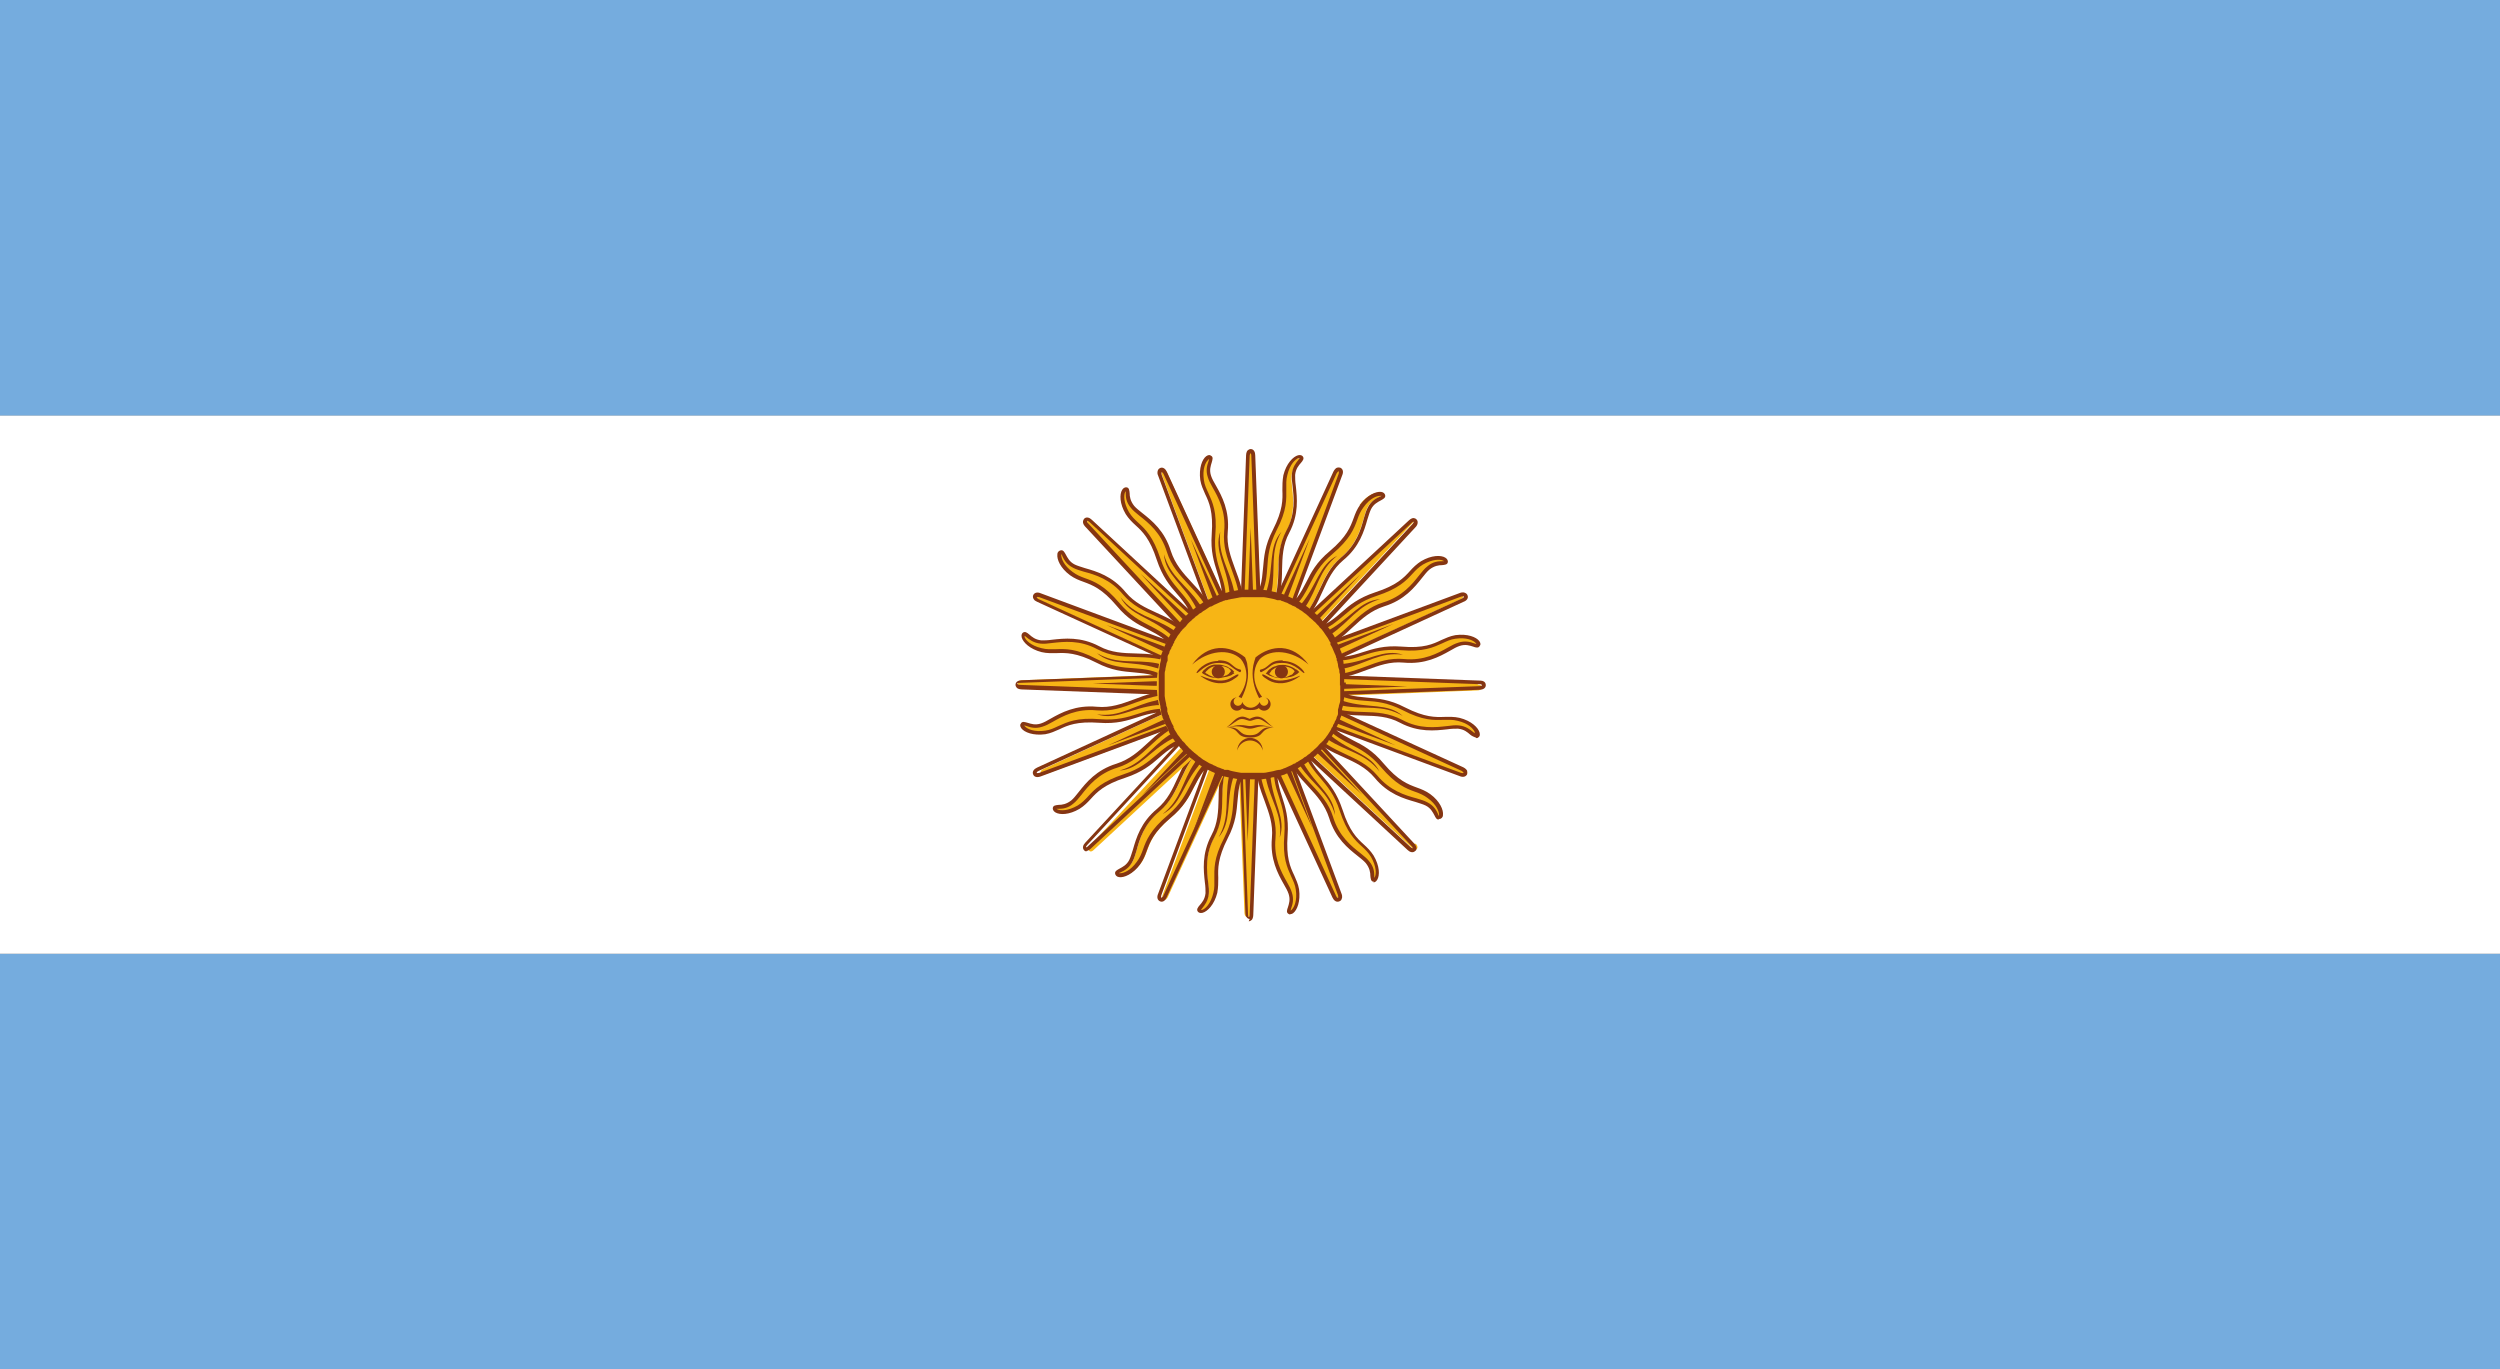 <?xml version="1.0" encoding="UTF-8"?>
<svg id="Capa_1" xmlns="http://www.w3.org/2000/svg" width="76.44" height="41.87" version="1.1" viewBox="0 0 76.44 41.87">
  <rect x="0" y="0" width="76.44" height="41.87" fill="#808080" stroke="none"/>
  <!-- Generator: Adobe Illustrator 29.5.1, SVG Export Plug-In . SVG Version: 2.1.0 Build 141)  -->
  <defs>
    <style>
      .st0 {
        fill: #853612;
      }

      .st1 {
        fill: #75acde;
      }

      .st2 {
        fill: #853512;
      }

      .st3 {
        fill: #fff;
      }

      .st4 {
        fill: #f7b515;
      }
    </style>
  </defs>
  <g>
    <rect class="st1" width="76.44" height="12.71"/>
    <rect class="st1" y="29.16" width="76.44" height="12.71"/>
    <rect class="st3" y="12.71" width="76.44" height="16.45"/>
  </g>
  <g>
    <g id="rays">
      <g id="ray1">
        <path class="st4" d="M39.68,27.2c-.07-.48-.44-.62-.35-1.67.07-.85-.26-1.18-.31-1.79v-.24c0-.07,0-.15.02-.23h-.06l-.39-.85v-.02l-.04-.06-.02-.06-.03-.06-.02-.05v.13l.04.09v.02l.04.05.02.07.34.74h-.44v.15c0,.1,0,.19.02.28,0,.02,0,.05,0,.07v.02s0,.04,0,.06c.13.64.48,1.11.42,1.79-.08.86.39,1.35.5,1.69s-.12.53-.02.58.31-.21.25-.69v-.02ZM40.97,27.35l-1.42-3.82v-.04l-.03-.04-.02-.07-.08-.21h0s-.06-.18-.06-.18h0l-.25-.68-.04-.12-.13-.35-.09-.24v-.02l-.02-.05-.02-.07-.04-.1-.02-.04h0l-.02-.06-.02-.06v-.02h-.02l-.02-.06v-.02l-.02-.02h0l-.02-.05h0l-.02-.07v-.02h0v-.02l-.02-.03h0v-.03h0v-.05h-.04s-.02.01-.02.01l-.04.02h0l-.04.02h0l-.05.02-.09.04h-.04l-.09.04-.06.02h-.04l-.05.03h-.02s-.04.01-.04.01v.04l.02.02h0v.02h0v.03s0,.02,0,.02h0l.03.08h0l.02.04v.02l.02.02.02.05h0l.02.04.02.06.02.04v.02l.02.04.04.07h0l.03.09.03.06.05.1.03.07.02.05.05.11h0l.03.07.03.07.04.09v.02l.04.05.02.07.34.74.1.23.04.07.03.06.03.08,1.7,3.7s.06.12.13.09c.08-.04.03-.15.03-.15l-.02.05Z"/>
        <path class="st2" d="M39.46,27.96s-.04,0-.05-.01c-.09-.04-.06-.13-.03-.21.03-.1.08-.23.02-.41-.03-.09-.08-.18-.15-.3-.18-.32-.42-.76-.36-1.41.04-.42-.09-.76-.22-1.12-.14-.37-.28-.74-.26-1.24h.11c-.02.47.12.84.25,1.2.14.37.27.72.23,1.17-.06.61.18,1.04.35,1.34.07.12.12.22.15.32.07.21.02.37-.02.48,0,.02-.02.05-.02.07,0,0,.02,0,.04-.03.07-.07.17-.27.12-.61-.02-.15-.08-.27-.14-.4-.12-.27-.27-.57-.21-1.28.04-.51-.06-.83-.16-1.14-.09-.27-.17-.52-.16-.88l-1.11-2.42.1-.05,1.03,2.24h0s.11-.01.11-.01c0,.09-.02.16-.02.22l1.79,3.91s.03.07.06.06c.02,0,0-.07,0-.08h0l-2.43-6.55.11-.04,2.43,6.55s.04.09,0,.16c0,.03-.04.06-.07.07-.09.04-.17-.03-.21-.12l-1.68-3.65c.03.21.08.39.14.57.1.32.21.65.17,1.18-.05.68.08.97.2,1.22.06.14.12.26.15.43.05.37-.06.64-.18.73-.04.03-.07.03-.09.03h0Z"/>
      </g>
      <g>
        <path class="st4" d="M38.02,23.38h0l-.02-.67v-.29l-.04.07-.02.04v.21l.02.61-.06-.02-.28-.12h0l-.04-.02h0c-.02.06-.05.11-.07.17-.03.08-.06.15-.07.23,0,.02,0,.05-.02.07v.09c-.12.64.02,1.21-.29,1.82-.4.77-.15,1.4-.18,1.75s-.32.45-.25.53.37-.08.49-.55c.12-.47-.16-.74.32-1.67.39-.77.21-1.19.39-1.77,0-.02.02-.06.03-.08,0-.02,0-.04.02-.07,0-.02.02-.05.03-.08.03-.07.06-.13.1-.2l-.05-.03v-.02ZM37.87,20.94v.07h0v.99s0,.17,0,.17v.58l.02.61v.33s0,.15,0,.15l.16,4.07s0,.13.09.13.09-.13.09-.13l.15-4.07v-.43l.02-.14h0l.02-.52v-.96s0-.15,0-.15v-.3h0v-.41h-.7.12Z"/>
        <path class="st2" d="M38.22,28.1h0c-.1,0-.14-.1-.14-.19l-.15-4.02c-.06.2-.07.39-.09.58-.03.33-.05.68-.3,1.16-.31.61-.3.93-.29,1.21,0,.15,0,.29-.03.46-.09.36-.3.57-.45.61-.08.02-.12-.01-.14-.03-.06-.07,0-.14.05-.2.07-.08.16-.18.18-.37,0-.09,0-.2-.02-.33-.04-.37-.1-.87.2-1.44.2-.37.21-.74.22-1.12,0-.39.03-.79.23-1.24l.1.05c-.2.43-.21.82-.22,1.2,0,.4-.03.77-.24,1.17-.29.54-.23,1.02-.19,1.38.02.14.03.25.02.35-.02.22-.13.35-.2.44-.02.02-.03.04-.04.05h.04c.09-.03.26-.18.34-.52.04-.15.03-.28.03-.42,0-.3-.03-.63.3-1.26.23-.46.26-.79.28-1.11.02-.28.04-.55.19-.87l-.1-2.66h.11l.09,2.45h0s.1.05.1.05c-.04.06-.07.13-.1.19l.16,4.3s0,.07.03.07h0s.02-.05.02-.07h0l.26-6.98h.11l-.26,6.99s0,.1-.05.15c-.02.02-.06.04-.09.04l.03-.07Z"/>
      </g>
      <g>
        <path class="st4" d="M37.48,22.1l-.1.09-.04.12-.28.76-.04-.04-.21-.22h0l-.03-.04h0s-.09.07-.12.12c-.06.06-.11.13-.15.19-.02.02-.03.04-.04.06,0,.01-.02.03-.03.04,0,.01,0,.02,0,.02-.36.55-.45,1.13-.97,1.57-.66.55-.67,1.23-.83,1.55-.16.31-.46.29-.42.4.04.1.37.07.66-.32s.13-.74.94-1.42c.65-.56.65-1.02,1.04-1.49.02-.02.04-.04.06-.06.02-.02.04-.04.06-.06l.06-.06c.06-.05.11-.1.18-.15l-.04-.05.33-.89.05-.13h-.06ZM38.51,21.05h-.02l-.04-.02h-.02l-.04-.02h-.04l-.12-.06h-.04l-.07-.03-.04-.02h-.04s-.04-.03-.04-.03h0l-.04-.02h-.02s-.04-.01-.04-.01h0v.03l-.02.02h0v.06h0v.02l-.02.06h0l-.02.06h0v.04l-.03.05h0v.04s-.03.06-.03.06l-.02.04h0l-.03.08-.02.07-.02.06h0l-.02.08-.09.22-.09.25-.04.12-.04.12-.28.76-.09.25-.02.07-.02.07-.03.07-1.42,3.82s-.05.12.03.15c.08.03.13-.09.13-.09l1.7-3.7v-.03l.03-.05.03-.06.1-.23.07-.16h0l.31-.66.02-.07.02-.05v-.02l.05-.09.03-.07.03-.06.05-.1.02-.06.03-.07.05-.1.03-.06.03-.07h0l.03-.08.02-.05h0l.02-.06.02-.06v-.02h.02s.02-.07.02-.07h0v-.04h0l.02-.05h0v-.03s0-.04,0-.04h.02v-.02h0v-.04h0v-.04h.02l.02-.05h-.03.01Z"/>
        <path class="st2" d="M35.52,27.57s-.03,0-.05-.01c-.09-.04-.1-.14-.06-.23l1.4-3.77c-.13.17-.21.33-.3.5-.15.3-.31.61-.72.95-.52.44-.63.74-.73,1.01-.05.14-.1.27-.2.41-.22.3-.49.41-.64.39-.08-.01-.11-.06-.12-.09-.03-.09.06-.13.13-.17.09-.05.22-.11.3-.27.04-.08.07-.19.11-.31.1-.35.24-.84.74-1.25.32-.27.47-.6.63-.95.16-.36.33-.72.69-1.06l.08.08c-.34.32-.51.68-.67,1.02-.17.36-.32.7-.66.99-.47.39-.61.86-.7,1.2-.04.13-.07.24-.12.33-.1.2-.25.28-.36.33-.02.01-.05.02-.06.03h.04c.1,0,.31-.07.51-.35.09-.12.14-.24.19-.38.1-.28.22-.59.76-1.05.39-.33.54-.63.69-.92.13-.25.25-.49.51-.74l.93-2.5.11.04-.86,2.31h0l.07.09c-.06.05-.11.09-.16.14l-1.49,4.03s-.02.07,0,.08c0,0,0,0,.03-.02s.03-.04.03-.04h0l2.91-6.35.1.05-2.91,6.35s-.02.04-.04.07c-.03.04-.07.06-.11.06h0Z"/>
      </g>
      <g>
        <path class="st4" d="M37.08,21.73l-.11.04-.09.09-.56.6-.02-.06-.12-.29h0l-.02-.05h0s-.08.02-.12.04l-.04.02c-.07.03-.14.07-.21.11-.02.01-.04.02-.07.04,0,0-.02.01-.04.02,0,0-.02,0-.02.02-.54.37-.84.88-1.49,1.08-.83.26-1.1.88-1.37,1.11-.26.23-.54.1-.55.21,0,.11.32.21.74-.04.41-.25.4-.63,1.41-.96.82-.26.99-.69,1.53-.98.02,0,.05-.02.07-.03s.05-.02.07-.04c.02,0,.04-.02.07-.02.07-.02.14-.05.22-.07v-.06h-.02l.65-.71.09-.09v.02ZM38.44,21.16h0s-.02-.03-.02-.03h0s0-.01,0-.01l-.03-.04h0l-.11-.12h0l-.07-.08-.03-.03h0v-.02l-.04-.04-.04-.03h0v-.02l-.02-.02-.02.02-.02.02v.02l-.07.06h0l-.05.05h0l-.03.04h0l-.02.02-.02.02-.03.04h0l-.03.04-.07.07v.02l-.11.1-.06.06-.05.06-.16.17-.18.2-.08.09-.09.09-.56.6-.17.19-.05.05-.06.06-.05.06-2.77,2.99s-.09.09-.03.15c.06.07.15-.03.15-.03l2.99-2.77.03-.03.02-.02.06-.06.18-.17.13-.12.54-.5.09-.08.1-.09.18-.17.18-.17.06-.05v-.02s.04-.01.05-.03h0l.03-.02.08-.08h0l.1-.1h0l.04-.05h.02v-.03h.02l.04-.04h0l.04-.04h.02v-.02h.02l.02-.02h0l.02-.03h0l.02-.04-.02-.02-.05-.05Z"/>
        <path class="st2" d="M33.24,26.04h0s-.07-.01-.09-.04c-.07-.07-.03-.17.03-.23l2.73-2.95c-.18.1-.32.22-.47.35-.25.22-.52.44-1.03.61-.65.21-.87.44-1.06.65-.1.11-.2.21-.34.3-.32.19-.61.19-.74.11-.07-.04-.08-.1-.08-.12,0-.1.1-.1.18-.11.1,0,.24-.02.39-.14.07-.06.14-.15.22-.25.23-.29.54-.68,1.16-.87.4-.13.67-.37.95-.63.29-.27.58-.54,1.04-.71l.04.11c-.44.16-.73.43-1.01.69-.29.27-.57.53-.99.66-.59.18-.89.56-1.11.84-.09.11-.16.2-.24.26-.17.15-.34.16-.45.16h-.07l.04.02c.09.04.31.05.61-.12.13-.08.22-.17.32-.28.2-.22.43-.46,1.1-.68.49-.16.74-.38.99-.59.21-.18.42-.36.75-.49l1.81-1.95.08.08-1.67,1.8h0l.03.11c-.07.02-.14.04-.2.06l-2.92,3.15s-.05.06-.03.07h0s.05-.02.06-.04h0l5.12-4.75.08.08-5.12,4.75s-.07.07-.14.07l.02.02Z"/>
      </g>
      <g id="ray2">
        <path class="st2" d="M39.4,23.61l-.03-.08-.02-.07-.45-1.21h0v-.07l-.06-.13-.05-.12-.04-.12-.03-.09-.05-.13h0l-.02-.07v-.03l-.03-.04-.02-.07-.02-.04h0v-.02l-.02-.05v-.02h0v-.02h0v-.03h0v-.05l-.02-.03h0l-.02-.07h0s0-.04,0-.05v-.04h0v-.02h0l-.02-.06-.04.02-.08.03h-.06l-.08.04-.04.02h0v.04h0s.02.04.02.04l.02.06h0l.03.07.02.04v.02h0v.02l.02.03h0v.02h0v.03s.03.05.03.05h0l.02.05.04.07v.02l.02.02v.02l.03.04h0l.1.24h0l.03.08.02.04.06.11.02.06.03.07.03.06.54,1.18.03.07.03.07.79,1.71-.66-1.76-.07.05ZM38.85,23.78v-.33h-.18c0,.07,0,.14.02.21v.07s0,.06.02.08c.14.68.51,1.09.42,1.8.2-.59-.2-1.06-.28-1.83Z"/>
      </g>
      <path class="st2" d="M38.04,20.94v.05h0v1.01s0,.07,0,.07v.4s0,.1,0,.1v.08l.04,1.04v.16l.07,1.88.07-1.88v-.15l.04-1.05v-.39s0-.08,0-.08h0v-.64s0-.07,0-.07v-.53h-.35.09ZM37.67,23.41c-.02.07-.05.15-.06.22,0,.02-.02.05-.02.07,0,.02-.02.05-.02.07-.13.68.05,1.2-.31,1.83.41-.47.22-1.06.44-1.8,0-.02.02-.05.02-.07,0-.02.02-.04.02-.07.02-.06.05-.12.07-.18l-.16-.07h.02Z"/>
      <path class="st2" d="M38.37,21l-.11-.05h-.06l-.06-.03h-.04l-.02-.02h0v.05h0v.04l-.03.06-.02.07h0v.04l-.02.02h0v.03h0v.02h0v.02h0v.04l-.02.04v.02l-.03.05-.02.07v.02l-.02.06v.04l-.02.02-.05.13-.04.1-.04.12-.04.13-.06.13v.02l-.02.03h0l-.45,1.22-.02.07-.03.07-.66,1.77.79-1.71.03-.07.03-.07.54-1.18.03-.06.02-.07.02-.03.02-.04.06-.12v-.02l.04-.08h0l.1-.25.02-.05v-.02h0l.02-.04.03-.07v-.03h.02s.02-.07.02-.07v-.02h0v-.02h0v-.03h0s0-.05,0-.05v-.03h0l.03-.07h0l.02-.05.02-.03v-.02h0v-.04h.02l-.06-.06ZM36.76,23.02c-.06.06-.1.12-.14.17-.02.02-.04.04-.05.07-.02.02-.03.04-.04.06-.39.58-.41,1.12-.98,1.57.55-.28.61-.88,1.1-1.48,0-.02.03-.04.06-.06,0-.02.03-.04.05-.06.04-.04.08-.09.12-.13l-.12-.13h0Z"/>
      <path class="st2" d="M38.25,20.97l-.02-.02h0v-.03l-.07-.05-.03-.03h0l-.04.02h0l-.02.03-.04.04h0l-.04.06h0l-.03.03v.02h-.03v.02l-.02.02h0s-.02.04-.02.04l-.04.04h0l-.03.04-.06.06h0l-.04.05-.04.04-.18.2-.08.09-.09.09-1.02,1.1-.06.06-.06.06-1.28,1.38,1.38-1.29.06-.05.06-.06,1.11-1.03.09-.09.1-.09.07-.07.1-.09h.02l.04-.04.05-.05.06-.05.03-.03h0l.04-.05h.02v-.02h0v-.02h0l.02-.02h0l.02-.02.02-.02.02-.02.06-.05.04-.04.03-.02.06-.06-.09-.09h-.04ZM36.08,22.3c-.07.03-.13.07-.2.1-.02.01-.04.02-.07.04-.02.01-.05.03-.07.04-.58.39-.81.88-1.51,1.08.62-.04.9-.59,1.59-.96.02-.01.05-.02.07-.04.02-.01.05-.02.07-.04.06-.02.11-.04.17-.07l-.06-.17v.02Z"/>
    </g>
    <g>
      <g>
        <path class="st4" d="M36.75,21.29l.11-.05h-.12l-.11.04-.74.34v-.44h-.15c-.09,0-.18,0-.26.02-.02,0-.06,0-.08.01h-.03s-.03,0-.04.01c-.64.13-1.11.48-1.79.42-.86-.07-1.36.4-1.69.51-.34.11-.54-.12-.58-.02-.05.1.21.32.69.25.47-.07.62-.43,1.67-.34.86.07,1.18-.26,1.79-.32h.23c.07,0,.15,0,.24.02v-.06h0l.86-.4h0ZM38.35,21.24v-.02h0v-.06h-.02v-.04h0s-.06-.16-.06-.16h0v-.03h0l-.07-.16h0v-.04h-.02v-.06h0v-.05h-.03l-.02.02-.02.02h-.02l-.03.02h0s-.06.03-.06.03h0l-.04.02h-.03s-.02.01-.02.01l-.04.03h0l-.04.02h0s-.02.01-.04.02l-.04.02h0s-.04.02-.07.02l-.07.04-.06.03-.07.03-.21.1-.25.11-.12.06-.11.05-.74.34-.24.1-.13.07-.07.03-3.7,1.7s-.12.05-.09.13.15.03.15.03l3.82-1.42.04-.02h.02l.08-.03.22-.08.04-.02.12-.04.69-.26.12-.04.11-.04.24-.09.24-.09.07-.02.07-.02h0l.12-.06h0l.05-.02.06-.02h.03v-.02h0l.05-.02h.04s0-.01,0-.01l.04-.02h0l.06-.02h.04s.03-.01.03-.01h0s.02-.01.02-.01l.02-.02h.04v-.03h-.05Z"/>
        <path class="st2" d="M31.72,23.76s-.04,0-.06-.01c-.03-.01-.06-.04-.07-.07-.04-.09.03-.17.12-.21l3.65-1.68c-.21.03-.39.08-.57.14-.32.1-.65.21-1.18.17-.68-.05-.97.08-1.22.2-.14.06-.26.12-.43.15-.37.05-.64-.06-.73-.18-.05-.07-.04-.12-.02-.14.04-.09.13-.05.21-.03.1.03.23.08.41.02.09-.03.18-.08.3-.15.32-.18.76-.42,1.41-.36.42.04.76-.09,1.12-.22.37-.14.74-.28,1.24-.26v.11c-.47-.02-.84.12-1.2.25-.37.14-.72.27-1.17.23-.61-.06-1.04.18-1.34.35-.12.07-.22.12-.32.15-.21.07-.37.02-.48-.02-.02,0-.05-.02-.07-.02,0,0,0,.02.03.04.07.07.27.17.61.12.15-.02.27-.08.4-.14.27-.12.57-.27,1.28-.21.51.04.83-.06,1.14-.16.27-.09.52-.17.88-.16l2.42-1.11.05.1-2.24,1.03h0v.11c-.09,0-.16-.02-.22-.02l-3.91,1.79s-.07.03-.06.06c0,.02.07,0,.08,0h0l6.55-2.43.04.11-6.55,2.43s-.05.02-.1.02h0Z"/>
      </g>
      <g>
        <path class="st4" d="M37.87,20.65h-.13l-.02-.06h-.02s0,.01-.02.01h-.02s-.12-.01-.12-.01c0,0,0,.01,0,.02-.02.01-.03.02-.05.03s-.03.02-.04.02h-.04s-.02.01-.02.02c0,.01-.02.02-.04.02-.02.01-.06.02-.09.02h-.18l-.09-.04-.12-.06h-.26l-.8.04.02-.06.12-.28h0l.02-.06h0s-.09-.05-.14-.07h-.02c-.07-.04-.15-.06-.23-.07-.02,0-.05-.01-.07-.02h-.08c-.64-.12-1.21.03-1.82-.29-.77-.4-1.4-.15-1.75-.18-.36-.02-.45-.31-.53-.24s.08.37.55.49c.47.12.74-.17,1.68.32.77.39,1.19.21,1.77.39.02,0,.04.01.07.03.02,0,.06.01.08.02.02,0,.04.01.06.03.07.02.14.06.22.1l.03-.05h0l.95-.04h.06c.1.04.2.06.28.09.02,0,.04,0,.06.01.05,0,.09.01.13.01.1.01.18,0,.25-.02h.24l.04-.02h.02l.02-.02h0v-.03s.04-.04.04-.05h-.01ZM38.16,20.58h-1.08s-.18.01-.18.01h-.3l-.8.04h-.41s-.07.01-.07.01l-4.07.16s-.13,0-.13.09.13.09.13.09l4.07.15h.41l.15.02.72.02h.25s.26.01.26.01l.25.02h.3s.17.01.17.01h.4v-.71h-.06v.08Z"/>
        <path class="st2" d="M38.22,21.34l-6.98-.26s-.1,0-.15-.05c-.02-.02-.04-.06-.04-.09,0-.1.1-.14.19-.14l4.02-.15c-.2-.06-.39-.07-.58-.09-.33-.03-.68-.05-1.16-.3-.61-.31-.93-.3-1.21-.29-.15,0-.29.01-.46-.03-.36-.09-.57-.3-.61-.45-.02-.08.01-.12.03-.14.07-.06.14,0,.2.05.08.07.18.16.37.18.09,0,.2,0,.33-.02.37-.04.87-.1,1.44.2.37.2.74.21,1.12.22.39.01.79.03,1.24.23l-.05.1c-.43-.2-.82-.21-1.2-.22-.4-.01-.77-.03-1.17-.24-.54-.29-1.02-.23-1.38-.19-.14.02-.25.03-.35.02-.22-.02-.35-.13-.44-.2-.02-.02-.04-.03-.05-.04v.04c.03.09.18.26.52.34.15.04.28.03.42.03.3-.01.63-.03,1.26.3.46.23.79.26,1.11.28.28.02.55.04.87.19l2.66-.1v.11l-2.45.09h0l-.06.1c-.06-.04-.13-.07-.19-.1l-4.3.16s-.07,0-.07.03h0s.05.03.07.03h0l6.98.26v.11l.06.03Z"/>
      </g>
      <g>
        <path class="st4" d="M36.97,20.1l-.1-.04h0l-.1-.04-.67-.25.26-.26h0l.03-.04h0s-.08-.09-.12-.13h0c-.06-.06-.12-.11-.17-.15-.02-.02-.04-.03-.07-.04,0-.01-.02-.02-.03-.02s-.02-.01-.03-.02c-.55-.36-1.13-.44-1.57-.96-.55-.67-1.23-.67-1.55-.83-.31-.16-.29-.47-.4-.43-.1.04-.07.38.32.66.39.29.74.13,1.43.94.56.66,1.02.65,1.49,1.04.02.02.04.03.06.05.02.02.04.04.07.06.02.02.04.04.06.06.04.05.09.1.14.17l.04-.03h0l.67.25.09.03.14.05.12.04-.08-.09-.02-.02ZM38.35,20.61h-.02l-.02-.02h-.03s-.02-.01-.02-.01l-.03-.02h0l-.05-.02h-.04v-.02h-.03s-.03-.01-.03-.01l-.04-.02h0l-.04-.02-.06-.02-.04-.02h-.02l-.09-.04-.05-.02-.07-.02-.07-.02s-.09-.04-.13-.05l-.09-.04-.12-.04-.13-.05-.12-.04-.1-.04h0l-.1-.04-.67-.25-.23-.08-.16-.06-.07-.02-3.82-1.42s-.12-.06-.15.03c-.04.08.09.13.09.13l3.7,1.7.05.02h.02l.07.04h0l.22.1h.02l.14.07.62.28.04.02.11.05.12.06.2.09h.02l.21.11h.02l.07.04.06.02.14.06h0l.05.02.05.02h.02l.02.02.05.02h.02l.02.02h0l.04.02h0l.06.03h.03s.02.01.02.01h0s0,.01,0,.01l.02.02h.03v-.02h0s.02-.06.02-.06h0l.02-.05h0l.06-.15h0v-.03h0l.06-.16h0l.02-.05h0l.02-.06h0v-.03h0s.06.01.06.01Z"/>
        <path class="st2" d="M38.06,21.31l-6.35-2.91s-.04-.02-.07-.04c-.05-.05-.07-.1-.05-.16.04-.09.14-.1.23-.06l3.77,1.4c-.17-.13-.33-.21-.5-.3-.3-.15-.61-.31-.95-.72-.44-.52-.74-.63-1.01-.73-.14-.05-.27-.1-.41-.2-.3-.22-.41-.49-.39-.64,0-.08.06-.11.09-.12.09-.03.13.06.17.13.05.09.11.22.27.3.08.04.19.07.31.11.35.1.84.24,1.25.74.27.32.6.47.95.63.36.16.72.33,1.06.69l-.08.08c-.32-.34-.68-.51-1.02-.67-.36-.17-.7-.32-.99-.66-.39-.47-.86-.61-1.2-.7-.13-.04-.24-.07-.33-.12-.2-.1-.28-.25-.33-.36,0-.02-.02-.05-.03-.06v.04c0,.09.07.31.35.51.12.09.24.14.38.19.28.1.59.22,1.05.76.33.39.63.54.92.69.25.13.49.25.74.51l2.5.93-.04.11-2.31-.85h0s-.09.08-.09.08c-.05-.06-.09-.11-.14-.16l-4.03-1.49s-.07-.02-.08,0c0,0,0,.01.02.03s.04.03.04.03h0l6.35,2.92-.05.1v-.03Z"/>
      </g>
      <g>
        <path class="st4" d="M37.38,19.68l-.09-.08-.61-.56.06-.02.28-.12h0l.04-.02h0c-.02-.07-.06-.13-.08-.2-.03-.06-.07-.13-.1-.18,0-.02-.02-.04-.04-.06,0-.01-.02-.02-.02-.04,0-.01,0-.02-.02-.03-.37-.54-.88-.84-1.09-1.49-.26-.83-.88-1.1-1.11-1.36-.23-.27-.09-.54-.2-.55-.11,0-.21.32.04.73.25.42.64.4.96,1.41.26.82.69.99.98,1.53,0,.02.02.04.03.07,0,.02.02.05.04.08,0,.02.02.05.03.08.02.07.05.13.07.21h.02l.03-.02h0l.71.64.09.09-.04-.12h.01ZM38.45,20.67l-.02-.02h0l-.02-.02h0l-.02-.03h0l-.03-.04h0l-.04-.04h0v-.02l-.02-.02-.04-.04h0l-.03-.03-.07-.07h0l-.06-.06-.06-.04-.05-.06-.06-.05-.1-.09-.07-.07-.12-.1-.08-.08-.1-.09-.09-.08-.61-.56-.18-.17-.06-.06-.06-.06-.06-.06-2.99-2.77s-.09-.1-.15-.04c-.06.07.03.16.03.16l2.77,2.99h0l.04.06.06.06.15.16h0l.12.14h0l.45.5.04.04.04.03.06.06.08.09.02.02.06.06.06.06.02.02.02.02h0l.17.18.04.05.06.06.02.02.07.07h0v.02l.08.08.02.03h0l.04.05h.02l.02.03h0l.04.04h0l.04.05h0v.02h.02s.02.03.02.03h0v.02s.03.02.03.02h0v.02s.03-.02.03-.02h0v-.02h0l.04-.04h0v-.03h0l.11-.12h0l.09-.09.02-.02h0v-.02h.02s0-.01,0-.01l.04-.04h0s.02-.04.02-.04l-.02-.02.08-.02Z"/>
        <path class="st2" d="M37.93,21.22l-4.75-5.12s-.03-.03-.05-.07c-.03-.06-.02-.12.02-.17.07-.07.17-.03.23.03l2.95,2.73c-.1-.18-.22-.32-.35-.47-.22-.25-.44-.52-.61-1.03-.21-.65-.44-.87-.65-1.06-.11-.1-.21-.2-.3-.34-.19-.32-.19-.61-.11-.74.04-.07.1-.08.12-.08.1,0,.1.1.11.18,0,.1.02.24.14.39.06.07.15.14.25.22.29.23.68.54.87,1.16.13.4.37.67.63.95.27.29.54.58.71,1.04l-.11.04c-.16-.44-.43-.73-.69-1.01-.27-.29-.53-.57-.66-.99-.18-.59-.56-.89-.84-1.11-.11-.09-.2-.16-.26-.24-.15-.17-.16-.34-.16-.45v-.07s0,.02-.02.04c-.04.09-.05.31.12.61.08.13.17.22.28.32.22.2.46.43.68,1.1.16.49.38.74.59.99.18.21.36.42.49.75l1.95,1.81-.08.08-1.8-1.67h0s-.11.04-.11.04c-.02-.07-.04-.14-.06-.2l-3.15-2.92s-.06-.05-.07-.03.02.07.03.07h0l4.75,5.12-.08.08v.02Z"/>
      </g>
      <path class="st2" d="M38.23,20.98v-.02h0v-.05l-.06-.12h0l-.04.02h0l-.03.02-.05.02h0l-.06.03h0l-.04.02h-.02v.02h-.05l-.02.02h-.02l-.05.04h0l-.05.02-.07.03h0l-.06.03-.03.02-.25.11-.12.06-.11.06-1.37.62-.07.04-.07.03-1.71.79,1.76-.66.07-.03.08-.02,1.42-.53.12-.05.11-.04.24-.09.06-.02h.04l.03-.02.07-.03h.03l.02-.02.06-.02h.02l.02-.02h.03s.02-.01.02-.01h0s.02-.01.02-.01h.02s0-.01,0-.01h0s.07-.03.07-.03l.04-.02h.04v-.02h.02l.04-.02-.04-.12-.04-.02ZM35.49,21.4h-.08s-.05.01-.07.02c-.68.14-1.09.52-1.8.42.58.2,1.06-.2,1.83-.28h.33v-.18c-.07,0-.15.01-.21.02Z"/>
      <path class="st2" d="M38.14,20.75h-.94l-.09.02h-.19l-1.47.06h-.16l-1.88.07,1.88.07h.16l1.51.06h.63s.07.01.07.01h.54v-.35h-.07v.06ZM35.52,20.32s-.06-.02-.08-.02c-.02-.01-.04-.01-.07-.02-.68-.13-1.2.06-1.83-.31.47.41,1.06.22,1.8.45.02,0,.04.01.07.02.02,0,.05.02.07.03.06.02.12.04.17.07l.08-.17c-.07-.02-.15-.05-.22-.06h.01Z"/>
      <path class="st2" d="M38.23,20.75h0l-.03-.02h-.04l-.02-.02h-.02l-.05-.02h0l-.03-.02h-.02l-.02-.02h-.04v-.02h-.05s-.06-.03-.06-.03l-.05-.02h-.02l-.05-.02h0l-.06-.02-.04-.02h0l-.16-.06-.09-.03-.1-.04h-.02l-.04-.02h0l-.04-.02h-.02l-.09-.04-.1-.04-.25-.09-.06-.02-.91-.34-.08-.03-.07-.02-1.77-.66,1.71.79.07.03.08.04.82.37.21.1.07.03.08.04.07.03.12.06.05.02.07.03.12.06.06.03h.02v.02h0l.12.05h.02l.02.02.04.02h.03s.1.06.1.06h0l.05.02h.02s.02.02.02.02h.02v.02h.03l.02.02h.03v.02h0l.07.03h.02l.02.02.03.02h0l.04.02.05-.12v-.02h0v-.03h0v-.02l.06-.13-.05-.02h.07ZM35.96,19.33s-.04-.04-.06-.05c-.02-.02-.04-.03-.06-.04-.58-.38-1.13-.4-1.58-.98.28.55.89.6,1.49,1.1.02.02.04.03.06.05.02.02.04.04.06.06.04.04.09.09.13.13l.13-.12c-.06-.06-.12-.1-.18-.14h0Z"/>
      <path class="st2" d="M38.33,20.79l-.02-.02h0v-.02s-.08-.07-.08-.07l-.05-.04h0s-.02-.03-.02-.03h-.02l-.03-.04h-.02v-.02h0v-.02h0l-.02-.02-.04-.03h0l-.04-.04-.06-.05h0s-.04-.05-.04-.05l-.04-.04-.2-.18-.1-.09-.09-.08h0s0-.01,0,0l-.13-.13-.96-.89-.06-.06-.06-.05-1.38-1.28,1.28,1.38.05.06.06.06.79.85.09.1.15.16.05.06.04.04.02.03.06.06.04.05.07.08.06.06h0s.02.02.02.03h0l.03.04.03.03.04.05h.02v.02h0l.03.05.04.04h.02v.02h0v.02h0s0,.01,0,.01v.03s.03.02.03.02h0l.05.06h0s.03.04.03.04l.02.02h0s.02.04.02.04h0l.09-.08v-.02h.02l.02-.02.08-.08.02-.02h0l.05-.04ZM36.75,18.59s-.03-.05-.04-.07c0-.02-.02-.04-.04-.06-.39-.58-.88-.81-1.08-1.51.04.62.59.9.96,1.59,0,.02.02.04.04.07,0,.02.02.05.04.07.02.06.04.11.07.17l.17-.06c-.03-.07-.07-.13-.1-.2h-.02Z"/>
    </g>
    <g>
      <g>
        <path class="st4" d="M37.9,18.6h.07v-.15c0-.1,0-.18-.02-.27,0-.02,0-.05-.02-.07v-.02s0-.04,0-.06c-.13-.64-.48-1.11-.43-1.79.08-.86-.39-1.35-.5-1.69s.12-.53.02-.58-.31.21-.25.69c.07.48.44.62.35,1.67-.07.86.26,1.18.32,1.79v.23c0,.07,0,.15-.02.23h.06l.4.88.05.11v-.13l-.04-.11-.34-.75h.37v.02ZM38.53,20.78v-.02h0v-.02h0s-.02-.05-.02-.05h0v-.02l-.03-.07h0l-.02-.04h0v-.04l-.04-.05h0l-.02-.04-.02-.06h0v-.04s0-.02,0-.02l-.07-.13-.03-.07-.03-.07-.1-.22-.12-.25-.05-.11-.05-.11-.34-.75-.1-.23-.04-.07-.03-.06-.03-.07-1.7-3.7s-.05-.12-.13-.09c-.08.04-.03.15-.03.15l1.42,3.83v.03l.03.04.02.07.07.2.07.2h0l.25.68.04.12.04.12v.03l.06.12.03.09.09.24h0l.02.07v.03l.02.04.03.07.02.06h0v.05h0l.02.07h0v.02h0v.06h.02v.03l.02.02h0l.02.06h0l.02.06v.02h0v.02l.02.02v.02h0v.03l.02.03h.04l.02-.02h0l.05-.02h.04v-.02h0l.06-.02.09-.04h.04l.09-.04.05-.02h0l.04-.02h0l.04-.02h.02s.04-.01.04-.01v-.04l.03-.03Z"/>
        <path class="st2" d="M37.84,21.09l-2.43-6.55s-.02-.04-.02-.08c0-.07.02-.12.08-.15.09-.04.17.03.21.12l1.68,3.65c-.03-.21-.08-.39-.14-.57-.1-.32-.21-.65-.17-1.18.05-.68-.08-.97-.2-1.22-.06-.14-.12-.26-.15-.43-.05-.37.06-.64.18-.73.07-.05.12-.04.14-.02.09.04.05.13.03.21-.03.1-.08.23-.02.41.03.09.08.18.15.3.18.32.42.76.36,1.41-.04.42.09.76.22,1.12.14.37.28.74.26,1.24h-.11c.02-.47-.12-.84-.25-1.2-.14-.37-.27-.72-.23-1.17.06-.61-.18-1.04-.35-1.34-.07-.12-.12-.22-.15-.32-.07-.21-.02-.37.02-.48,0-.02.02-.05.02-.07,0,0-.02,0-.04.03-.07.07-.17.27-.12.61.02.15.08.27.14.4.12.27.27.57.21,1.28-.04.51.06.83.16,1.14.09.27.17.52.16.88l1.11,2.42-.1.05-1.03-2.23h0s-.11.01-.11.01c0-.09.02-.16.02-.22l-1.79-3.91s-.03-.07-.06-.06c-.02,0,0,.07,0,.08h0l2.43,6.55-.11.04v-.02Z"/>
      </g>
      <g>
        <path class="st4" d="M39.76,14.03c-.07-.08-.37.08-.49.55-.12.47.16.74-.32,1.67-.39.76-.21,1.19-.39,1.77,0,.02-.02.05-.03.08,0,.02,0,.04-.02.07,0,.03-.02.06-.04.09-.03.06-.06.13-.1.2l.05.03h0l.04.95v.12l.06-.11v-.12l-.04-.82.06.02.28.12h0l.04.02h0s.05-.1.07-.16v-.02c.03-.07.05-.14.07-.21,0-.02,0-.05.02-.07v-.08c.12-.65-.02-1.22.29-1.82.4-.77.15-1.4.18-1.75s.32-.45.25-.53h0ZM38.56,20.85v-.7s0-.15,0-.15v-.15s0-.26,0-.26v-.14s0-.12,0-.12l-.04-.82v-.34s0-.15,0-.15l-.16-4.07s0-.13-.09-.13-.09.13-.09.13l-.15,4.07v.42l-.02.15h0l-.02.74v.25s0,.25,0,.25v.15s0,.1,0,.1v.29s0,.15,0,.15h0v.41h.7v-.08h-.06Z"/>
        <path class="st2" d="M38.51,20.93l-.09-2.46h0s-.1-.05-.1-.05c.04-.06.07-.13.1-.19l-.16-4.3s0-.07-.03-.07h0s-.02.05-.02.07h0l-.26,6.98h-.11l.26-6.99s0-.1.05-.15c.02-.02.06-.04.09-.04h0c.1,0,.14.1.14.19l.15,4.02c.06-.2.07-.39.09-.58.03-.33.05-.68.3-1.16.31-.61.3-.93.29-1.21,0-.15,0-.29.03-.46.09-.36.3-.57.45-.61.08-.02.12.01.14.03.06.07,0,.14-.05.2-.07.08-.16.18-.18.37,0,.09,0,.2.02.33.04.37.1.87-.2,1.44-.2.37-.21.74-.22,1.12,0,.39-.03.79-.23,1.24l-.1-.05c.2-.43.21-.82.22-1.2,0-.4.03-.77.24-1.17.29-.54.23-1.02.19-1.38-.02-.14-.03-.25-.02-.35.02-.22.13-.35.2-.44.02-.02.03-.04.04-.05h-.04c-.09.03-.26.18-.34.52-.04.15-.03.28-.03.43,0,.3.03.63-.3,1.26-.23.46-.26.79-.28,1.11-.02.28-.04.55-.19.87l.1,2.66h-.11l-.03.07Z"/>
      </g>
      <g>
        <path class="st4" d="M41.62,15.46c-.29.39-.13.74-.94,1.42-.66.56-.65,1.02-1.04,1.5-.02.02-.03.04-.05.06l-.11.11c-.06.05-.11.1-.18.15h0l.03.05h0l-.33.88-.04.13.09-.09.04-.12.28-.76.05.04.21.21h0l.03.04h0s.09-.08.12-.12c.06-.06.11-.12.15-.18.02-.02.03-.05.05-.07,0-.02.02-.04.04-.06h0c.36-.56.44-1.14.96-1.58.66-.55.67-1.23.83-1.55.16-.31.46-.29.42-.4-.04-.1-.37-.07-.66.32l.04.02ZM40.94,14.36c-.08-.03-.13.09-.13.09l-1.71,3.7v.04l-.03.04-.03.06-.09.2v.02l-.09.16-.31.67-.05.11-.05.11-.11.23-.1.23-.03.07-.03.07-.06.13h0l-.02.06-.02.06v.02h-.02s-.02.07-.02.07h0v.04h0l-.02.05h0l-.02.07h0v.02h0v.02l-.02.03h0v.03h0v.02l-.02.03h0l.03.02h.02l.04.02h0l.04.02h.04l.04.03.07.03h.04l.12.05h.03s.04.03.04.03h.02l.04.02h.02s.04.01.04.01h0v-.03l.02-.02h0v-.06h0v-.02l.02-.06h0l.02-.06h0v-.04l.02-.02v-.02h0v-.04h.02l.02-.06.02-.04v-.02h0l.05-.13h0l.02-.07v-.04l.02-.03.09-.22.04-.1.04-.12v-.03l.06-.12.04-.12.28-.76.09-.25.02-.07.02-.07.03-.07,1.42-3.83s.05-.12-.03-.15h.02Z"/>
        <path class="st2" d="M38.6,21.09l-.11-.04.86-2.31h0l-.07-.09c.06-.05.11-.09.16-.13l1.49-4.03s.02-.07,0-.08c-.02,0-.05.05-.06.06h0l-2.91,6.35-.1-.05,2.91-6.35s.04-.09.11-.12c.03-.01.07-.01.1,0,.09.04.1.14.06.23l-1.4,3.77c.13-.17.21-.33.3-.5.15-.3.31-.61.72-.95.52-.44.63-.74.73-1.01.05-.14.1-.27.2-.41.22-.3.49-.41.64-.39.08.01.11.06.12.09.03.09-.06.13-.13.17-.09.05-.22.11-.3.27-.04.08-.07.19-.11.31-.1.35-.24.84-.74,1.25-.32.27-.47.6-.63.95-.16.36-.33.72-.69,1.06l-.08-.08c.34-.32.51-.68.67-1.02.17-.36.32-.7.66-.99.47-.39.61-.86.7-1.2.04-.13.07-.24.12-.33.1-.2.25-.28.36-.33.02-.01.05-.02.06-.03h-.04c-.1,0-.31.07-.51.35-.09.12-.14.24-.19.38-.1.28-.22.59-.76,1.05-.39.33-.54.63-.69.92-.13.25-.25.49-.51.74l-.93,2.5h0Z"/>
      </g>
      <g>
        <path class="st4" d="M43.45,17.18c-.41.25-.4.63-1.41.96-.82.26-.99.69-1.53.98-.02.01-.04.02-.07.03s-.05.02-.07.04c-.02.01-.06.02-.08.03-.07.02-.13.05-.21.07v.06h.02l-.53.58-.09.09-.03.04-.09.09.11-.04.07-.07.02-.02.06-.06.51-.55.02.06.11.28h0l.02.05h0s.08-.02.12-.04l.04-.02c.07-.03.14-.07.21-.11.02-.01.04-.02.07-.04,0,0,.02-.01.04-.02,0,0,.02,0,.02-.02.54-.37.85-.88,1.5-1.08.82-.26,1.09-.88,1.36-1.11.27-.23.54-.1.55-.21,0-.11-.32-.21-.74.04h0ZM43.25,15.9c-.06-.06-.15.04-.15.04l-2.99,2.77-.03.03-.02.02-.06.06-.18.17-.13.12-.53.5-.09.09-.09.09-.1.09-.09.09-.12.1-.07.07-.06.05-.05.05h0l-.11.1h0l-.08.08-.02.02h0l-.04.05h-.02v.03h-.02l-.02.03h0l-.02.03h0l-.02.02h0l-.02.02h-.02v.02l-.02.02h0l-.02.04.02.02h0v.02s.05.03.05.03l.04.04h0v.02s.04.03.04.03l.07.07h0l.11.11h0l.03.04h0s.02.03.02.03h0s.02.04.02.04l.02-.02h0v-.02s0-.02,0-.02l.07-.06h0l.09-.09h0v-.02s.03-.02.03-.02l.03-.04h0l.03-.04.04-.04h0l.02-.03v-.02l.03-.02.05-.06.02-.02h0l.06-.06.05-.06.16-.17h0l.04-.06.06-.07.06-.06.02-.02.08-.09.07-.07.02-.02.06-.06.51-.55.17-.18.06-.06.06-.06.05-.06,2.77-2.99s.09-.09.03-.16l.03.07Z"/>
        <path class="st2" d="M38.51,21.22l-.08-.08,1.67-1.8h0l-.03-.11c.07-.02.14-.04.2-.06l2.92-3.15s.05-.06.03-.07h0s-.05.02-.06.04h0l-5.12,4.75-.08-.08,5.12-4.75s.07-.07.14-.07h0s.07.01.09.04c.04.04.05.1.02.17-.02.04-.04.06-.05.07l-2.73,2.95c.18-.1.32-.22.47-.35.25-.22.52-.44,1.03-.61.65-.21.87-.44,1.06-.65.1-.11.2-.21.34-.3.32-.19.61-.19.74-.11.07.04.08.1.08.12,0,.1-.1.1-.18.11-.1,0-.24.02-.39.14-.07.06-.14.15-.22.25-.23.29-.54.68-1.16.87-.4.13-.67.37-.95.63-.29.27-.58.54-1.04.71l-.04-.11c.44-.16.73-.43,1.01-.69.29-.27.57-.53.99-.66.59-.18.89-.56,1.11-.84.09-.11.16-.2.24-.26.17-.15.34-.16.45-.16h.07l-.04-.02c-.09-.04-.31-.05-.61.12-.13.08-.22.17-.32.28-.2.22-.43.46-1.1.68-.49.16-.74.38-.99.59-.21.18-.42.36-.75.49l-1.81,1.95-.02-.03Z"/>
      </g>
      <path class="st2" d="M38.37,20.85l-.02-.04h0l-.02-.04-.02-.06h0l-.03-.07-.02-.04v-.02h0v-.02l-.02-.03h0v-.02h0v-.03s-.03-.05-.03-.05h0l-.02-.05-.02-.06v-.04l-.03-.04-.02-.04-.06-.14-.06-.12-.05-.11-.06-.11-.63-1.37-.03-.07-.03-.07-.79-1.72.66,1.77.03.07.02.07.53,1.42.02.04.03.08.02.05.02.07.09.23.02.06v.04l.03.03v.03l.02.04.02.04h0s.02.07.02.07v.02h0v.02h0v.03h0v.05l.02.03h0l.03.08h0v.04s.03.04.03.04h0s0,.04,0,.04h0v.02l.05-.02h0l.07-.03h0s.02-.01.02-.01h.04l.08-.04.04-.02h.04ZM37.75,18.21v-.07s0-.06-.02-.08c-.14-.67-.5-1.08-.42-1.8-.2.59.2,1.06.28,1.83v.33h.18c0-.07,0-.14-.02-.21Z"/>
      <path class="st2" d="M38.39,20.83v-.91l-.02-.13v-.12l-.06-1.5v-.16l-.07-1.88-.07,1.88v.15l-.06,1.52v.43s0,.07,0,.07v.19h0v.53h.35v-.1l-.06.03ZM38.72,18.06s0,.05-.02.07c0,.02,0,.04-.02.07-.02.06-.05.12-.07.18l.17.07c.02-.07.05-.15.06-.22,0-.02.02-.05.02-.07s0-.05.02-.07c.13-.68-.06-1.2.3-1.83-.41.47-.22,1.06-.45,1.8h0Z"/>
      <path class="st2" d="M39.27,18.21l-.03.07-.03.07-.63,1.38-.06.12-.05.11-.06.12-.05.11h0l-.02.04v.02l-.03.05-.03.07v.03h-.02s-.02.07-.02.07v.02h0v.02h0v.03h0s0,.05,0,.05v.03h0v.03l-.03.04h0l-.02.05v.02s0,0,0,.01h0v.02h0l-.02.06h.02l.04.02.06.02h.03s0,.01,0,.01h.04s.09.05.09.05h.03v-.02h0v-.02h0v-.04l.02-.06h0l.02-.07h0v-.04l.02-.02h0v-.03h0v-.05h0v-.04s.03-.04.03-.04h0l.02-.07.02-.06h0l.02-.07.02-.05.09-.25.02-.05.02-.07.02-.06.02-.07.52-1.4.03-.07.02-.07.66-1.77-.79,1.72.04.03ZM39.78,18.47s-.02.04-.05.06c0,.02-.03.04-.05.06-.04.04-.08.09-.12.13l.12.14c.06-.06.1-.12.14-.17.02-.02.04-.04.05-.07.02-.02.03-.04.04-.06.39-.58.41-1.12.98-1.57-.56.28-.61.89-1.11,1.49h0Z"/>
      <path class="st2" d="M40.24,18.83l-.06.05-.06.06-.95.88-.13.13h-.02l-.09.1-.09.09-.18.17-.05.04-.05.05-.06.05-.03.03h0l-.04.05h-.02v.02h0v.02h0v.02h0l-.02.02-.02.02-.02.02-.06.05-.04.04-.03.02h0v.02h0l-.04.04.03.03.06.06h.02v.02h0l.11.11.02-.02h.02v-.02l.02-.02h0l.04-.04h0l.04-.06h0l.03-.03v-.02h.03v-.02l.02-.02h0s.02-.03.02-.03l.02-.02.02-.02h0l.02-.03.04-.04.02-.02h.02s.02-.04.03-.05c0-.01.02-.02.03-.04h0s0-.02.02-.03l.12-.12.04-.05.04-.05.04-.04.03-.03.06-.06.15-.16.09-.1.77-.84.06-.06.06-.06,1.28-1.38-1.38,1.29.03-.02ZM40.61,19.26s-.04.02-.07.04c-.02.01-.05.02-.07.04-.06.02-.11.04-.17.07l.06.17c.07-.03.14-.07.2-.1.02-.01.04-.03.07-.04.02-.01.04-.02.06-.04.58-.39.81-.88,1.51-1.08-.62.04-.9.59-1.59.96v-.02Z"/>
    </g>
    <g>
      <g>
        <path class="st4" d="M44.49,19.47c-.47.07-.61.43-1.67.34-.86-.07-1.18.26-1.79.32h-.23c-.07,0-.15,0-.23-.01v.06h0l-.7.32-.04.02s-.06-.05-.1-.08c-.07-.06-.16-.12-.28-.15-.02,0-.04-.01-.06-.02-.02,0-.04,0-.07-.01h-.13l-.15.06-.18.07-.07.03h0s-.05.04-.07.06c-.04.02-.07.04-.09.06-.02,0-.03.01-.04.02,0,0-.01,0,0,0h0l-.02.05v.03h0s0,.01,0,.01h.02s.06-.03.06-.03h.74s.12.01.12.01h.22l.11-.05.06-.02h.02l.67-.32v.44h.15c.09,0,.18,0,.26-.02.02,0,.06,0,.08-.01h.03s.03,0,.04-.01c.64-.13,1.11-.48,1.79-.42.86.07,1.35-.4,1.68-.51.34-.11.54.12.59.02.04-.1-.22-.32-.7-.25h0ZM44.63,18.18l-3.82,1.42-.04.02h-.02l-.08.03-.22.08-.04.02-.12.04-.57.21-.12.04-.12.04-.11.04-.13.05-.1.04-.23.09-.07.03-.07.02h0l-.13.05h0l-.06.02-.06.02h-.03v.02h0l-.05.02h-.04s0,.01,0,.01h-.04v.02h0l-.06.02h-.04s-.03.01-.03.01h0s0,.01,0,.01h-.03s-.02.01-.02.01v.05h0v.06h.02v.04s0,0,0,.01l.07.15h0v.03h0s.06.16.06.16h0v.04h.02v.06h0v.05h.03l.02-.02.02-.02h.05v-.02h.03l.04-.02h0l.04-.02h.03s.02-.01.02-.01l.04-.03h.02l.04-.02.05-.02.04-.02h0l.13-.07.06-.02.07-.04h.02l.19-.1h.03l.21-.11.12-.06.11-.05.06-.02h.02l.67-.32.23-.11.07-.02h0l.07-.03.07-.03,3.7-1.7s.12-.05.09-.13c-.04-.08-.16-.03-.16-.03h.04Z"/>
        <path class="st2" d="M38.38,21.31l-.05-.1,2.24-1.03h0v-.11c.09,0,.16.02.22.02l3.91-1.79s.07-.03.06-.06c0-.02-.07,0-.08,0h0l-6.55,2.43-.04-.11,6.55-2.43s.09-.04.16,0c.03.01.06.04.07.07.04.09-.03.17-.12.2l-3.65,1.68c.21-.03.39-.08.57-.14.32-.1.65-.21,1.18-.17.68.06.97-.08,1.22-.2.14-.06.26-.12.43-.15.37-.05.64.06.73.18.05.07.04.12.02.14-.04.09-.13.06-.21.03-.1-.03-.23-.08-.41-.02-.09.03-.18.08-.3.15-.32.18-.76.42-1.41.36-.42-.04-.76.09-1.12.22-.37.14-.74.28-1.24.26v-.11c.47.02.84-.12,1.2-.25.37-.14.72-.27,1.17-.23.61.06,1.04-.18,1.34-.35.12-.07.22-.12.32-.15.21-.07.37-.02.48.02.02,0,.05.02.07.02,0,0,0-.02-.03-.04-.07-.07-.27-.17-.61-.12-.15.02-.27.08-.4.14-.27.12-.57.27-1.28.21-.51-.04-.83.06-1.14.16-.27.09-.52.17-.88.16l-2.42,1.11h0Z"/>
      </g>
      <g>
        <path class="st4" d="M44.57,21.98c-.47-.12-.74.17-1.67-.32-.77-.39-1.2-.21-1.78-.39-.02-.01-.05-.02-.07-.03-.02,0-.05-.02-.07-.02h0s-.04-.02-.07-.04c-.07-.02-.14-.06-.21-.1l-.02.05h0l-.95.04h-.13l.12.06h.13l.8-.04-.02.06-.12.28h0l-.02.06h0s.09.05.14.07h.02c.07.04.15.06.23.07.02,0,.05.01.07.02.02,0,.04.01.06.01h0c.64.12,1.21-.03,1.82.29.77.4,1.4.15,1.75.18.35.02.45.31.53.24.09-.07-.08-.37-.55-.49ZM45.2,20.84l-4.07-.15h-.41l-.15-.02-.72-.02h-.83s-.07-.01-.07-.01h-.72v.71h.77s.31-.01.31-.01l.27-.02h.25s.8-.04.8-.04h.41s.07-.01.07-.01l4.07-.16s.13,0,.13-.09-.13-.09-.13-.09l.02-.09Z"/>
        <path class="st2" d="M45.09,22.54s-.1-.04-.14-.08c-.08-.07-.18-.16-.37-.18-.09,0-.2,0-.33.02-.37.04-.87.1-1.44-.2-.37-.2-.74-.21-1.12-.22-.39-.01-.79-.03-1.24-.23l.05-.1c.43.2.82.21,1.2.22.4.01.77.03,1.17.24.54.29,1.02.23,1.38.19.14-.02.25-.03.35-.02.22.02.35.13.44.2.02.02.04.03.05.04v-.04c-.04-.09-.18-.26-.52-.34-.15-.04-.28-.03-.43-.03-.29.01-.63.03-1.26-.3-.46-.23-.79-.26-1.11-.28-.28-.02-.55-.04-.87-.19l-2.66.1v-.11l2.45-.09h0l.06-.1c.06.04.13.07.19.1l4.3-.16s.07,0,.07-.03-.06-.03-.07-.03h0l-6.98-.26v-.11l6.99.26s.04,0,.08.01c.07.02.1.07.1.13,0,.1-.1.14-.19.14l-4.02.15c.2.06.39.07.58.09.33.03.68.05,1.16.3.61.31.93.3,1.21.29.15,0,.29-.01.46.03.36.09.57.3.61.45.02.08,0,.12-.03.14-.02.02-.04.03-.06.03l-.05-.03Z"/>
      </g>
      <g>
        <path class="st4" d="M43.69,24.33c-.39-.29-.74-.13-1.43-.94-.56-.66-1.02-.65-1.49-1.04-.02-.01-.04-.03-.06-.05-.02-.02-.04-.04-.06-.06t0,0s-.04-.04-.06-.06c-.04-.05-.09-.1-.14-.17l-.04.03h0s-.9-.32-.9-.32l-.12-.04.08.09.12.04.77.29-.31.31s.08.09.12.12h0c.06.06.12.11.17.15.02.01.04.03.07.04,0,.01.02.02.03.02s.02.01.03.02c.55.36,1.13.44,1.57.96.56.67,1.23.67,1.55.83.31.16.29.47.4.43s.07-.38-.32-.66h.01ZM44.7,23.52l-3.7-1.7-.05-.02-.1-.05-.21-.1h-.02l-.14-.07-.66-.31-.11-.05-.12-.06-.22-.1-.23-.1-.07-.03-.06-.03-.13-.06h0l-.06-.02-.05-.02h-.02v-.02s-.07-.02-.07-.02h-.02l-.02-.02h0l-.04-.02h0l-.06-.03h-.02l-.02-.02h-.03s0-.01,0-.01h0s-.02-.01-.02-.01l-.03-.02h0v.04h0s-.02.06-.02.06h0l-.02.05h0l-.06.15h0v.03h0l-.06.16h0l-.02.05h0l-.02.06h0v.05s.02,0,.02,0l.03.02h.04l.03.02h0l.06.02h0l.04.02h.02s.03.01.03.01l.04.02h0l.04.02.06.02.04.02h.02l.13.06h0l.06.02h.02l.05.02.21.09.26.09.11.04.12.04.77.29.23.08.16.06.07.02,3.82,1.42s.12.06.16-.03c.03-.08-.09-.13-.09-.13h-.05Z"/>
        <path class="st2" d="M43.99,25.06c-.07,0-.1-.07-.13-.13-.05-.09-.11-.22-.27-.3-.08-.04-.19-.07-.31-.11-.35-.1-.84-.24-1.25-.74-.27-.32-.6-.47-.95-.63-.36-.16-.72-.33-1.06-.69l.08-.08c.32.34.68.51,1.02.67.36.17.7.32.99.66.39.47.86.61,1.2.7.13.04.24.07.33.12.2.1.28.25.33.36,0,.02.02.05.03.06v-.04c0-.09-.07-.31-.35-.51-.12-.09-.24-.14-.38-.19-.28-.1-.59-.22-1.05-.76-.33-.39-.63-.54-.92-.69-.25-.13-.49-.25-.74-.51l-2.5-.93.04-.11,2.31.85h0s.09-.08.09-.08c.05.06.09.11.14.16l4.03,1.49s.07.02.08,0c0-.02-.05-.05-.06-.06h0l-6.35-2.92.05-.1,6.35,2.91s.09.04.12.11c0,.03,0,.07,0,.1-.04.09-.14.1-.23.06l-3.77-1.4c.17.13.33.21.5.3.3.15.61.31.95.72.44.52.74.63,1.01.73.14.05.27.1.41.2.3.22.41.49.39.64,0,.08-.06.11-.09.12h-.04v.02Z"/>
      </g>
      <g>
        <path class="st4" d="M41.97,26.17c-.25-.42-.64-.41-.96-1.41-.26-.82-.69-.99-.98-1.53h0s-.02-.05-.04-.07c0-.02-.02-.05-.04-.07,0-.02-.02-.05-.03-.08-.02-.07-.05-.13-.07-.21h-.02l-.03.02h0l-.7-.64-.09-.09.04.12.09.09.6.56-.06.02-.28.12h0l-.04.02h0c.02.06.04.12.07.17h0c.04.08.07.15.11.21,0,.02.02.04.04.06,0,.01.02.03.03.04,0,.01,0,.02.02.03.37.53.88.83,1.08,1.48.26.83.88,1.1,1.11,1.36.23.27.1.54.2.55.11,0,.21-.32-.04-.73v-.02ZM43.22,25.81l-2.77-2.99-.02-.02-.03-.03-.06-.06-.15-.16h0l-.12-.14-.5-.54-.09-.09-.08-.09-.17-.19-.17-.18-.05-.06-.06-.06-.1-.1h0l-.04-.05-.04-.04-.02-.03h0l-.04-.04v-.02h-.03s-.03-.05-.03-.05h0l-.04-.06-.02-.02h0l-.02-.04h0v-.02h-.02l-.03-.04-.02.02h0s-.04.05-.04.05h0v.02s0,.02,0,.02h-.02l-.02.02-.09.09h0l-.11.12h0v.02h-.02s-.04.05-.04.05h-.02v.02l-.02.02.04.04h0l.02.02h0l.02.03h0s.04.06.04.06h0l.04.04h0v.02l.02.02.04.04h0l.03.03.07.07h0l.02.02.07.07h.02l.05.07.06.05.17.16.2.18.1.09.09.09.6.56.18.17.06.06.06.06.06.06,2.99,2.77s.09.1.15.04c.06-.07-.03-.16-.03-.16h-.06Z"/>
        <path class="st2" d="M42.01,26.96h0c-.1,0-.1-.1-.11-.18,0-.1-.02-.24-.14-.39-.06-.07-.15-.14-.25-.22-.29-.23-.68-.54-.87-1.16-.13-.4-.37-.67-.63-.95-.27-.29-.54-.58-.71-1.04l.11-.04c.16.44.43.73.69,1.01.27.29.53.57.66.99.18.59.56.89.84,1.11.11.09.2.16.26.24.15.17.16.34.16.45v.07s0-.02.02-.04c.04-.09.05-.31-.12-.61-.08-.13-.17-.22-.28-.32-.22-.2-.46-.43-.68-1.1-.16-.49-.38-.74-.59-.99-.18-.21-.36-.42-.49-.75l-1.95-1.81.08-.08,1.8,1.67h0s.11-.04.11-.04c.02.07.04.14.06.2l3.15,2.92s.06.05.07.03h0s-.02-.05-.04-.06h0l-4.75-5.12.08-.08,4.75,5.12s.07.07.07.14c0,.03,0,.07-.04.09-.07.07-.17.03-.23-.03l-2.95-2.73c.1.18.22.32.35.47.22.25.44.52.61,1.03.21.65.44.87.65,1.06.11.1.21.2.3.34.19.32.19.61.11.74-.04.07-.09.08-.12.08l.02-.02Z"/>
      </g>
      <path class="st2" d="M40.89,19.75l-.07.03-.08.02-.88.33-.06.02-.26.09-.1.04-.12.04h0l-.06.02h-.04l-.02.02-.11.04-.1.04-.14.06h0l-.04.02h-.04l-.03.03h-.02l-.06.02h-.03l-.02.02-.06.02h-.03s-.02.01-.02.01h-.02s-.02.01-.02.01h0s-.02.01-.02.01l-.03.02h-.03s-.04.03-.04.03l-.04.02h-.04v.02h0l-.05.02.05.12v.02h0v.03h0v.03s.06.12.06.12l.04-.02h0l.03-.02h0l.06-.02h0l.06-.02h0l.04-.02h.03s.02-.01.02-.01l.02-.02h0s0-.01,0-.01h.02l.04-.03h0l.06-.03.07-.02h0l.06-.03.04-.02h0l.12-.06h.03l.09-.06.12-.06.04-.02.07-.03.13-.06.07-.03.09-.04.07-.03.21-.1h0l.79-.37.07-.04.07-.03,1.72-.79-1.77.66h.04ZM41.06,20.3h-.34v.18c.07,0,.15-.01.22-.02h.08s.05-.01.07-.02c.68-.14,1.09-.52,1.81-.42-.59-.2-1.06.2-1.84.28Z"/>
      <path class="st2" d="M41.14,20.87h-.15l-1.47-.06h-.17s-.37-.01-.37-.01h-.13s-.07-.01-.07-.01h-.53v.18h0v.17h1l.12-.02h.14l1.48-.06h.15l1.89-.07-1.88-.07v-.05ZM41.09,21.43s-.04-.01-.07-.02c-.02-.01-.05-.02-.07-.03-.06-.02-.12-.04-.17-.07l-.08.17c.07.02.15.05.21.07.03,0,.06.01.08.02.02,0,.05.01.07.01.68.13,1.2-.06,1.83.31-.47-.41-1.05-.22-1.8-.45h0Z"/>
      <path class="st2" d="M40.94,21.99l-.07-.03-.07-.04-1.37-.63-.12-.06-.12-.06-.22-.1-.05-.02-.04-.02h-.03l-.07-.04-.04-.02h0l-.06-.02h-.02s0-.01,0-.01h-.02s-.02-.02-.02-.02h-.03s-.02-.01-.02-.01l-.03-.02h0l-.06-.03h0l-.05-.02h-.02v-.02h-.04s-.02-.01-.02-.01l-.05.11v.02h0v.03h0v.02l-.06.13.05.02h0l.03.02.06.02h0l.06.02h0l.03.02h.02l.02.02h.04v.02h.05s.05.03.05.03l.05.02.07.02h0l.06.03h.04l.26.11.11.04.12.05,1.4.52.07.02.07.03,1.77.66-1.71-.79h-.03ZM40.68,22.5s-.04-.03-.06-.05c-.02-.02-.04-.04-.06-.06-.04-.04-.09-.09-.13-.13l-.13.12c.06.06.12.1.18.14.02.02.04.03.06.05.02.01.04.02.06.04.58.38,1.13.4,1.58.98-.28-.55-.89-.6-1.49-1.1h0Z"/>
      <path class="st2" d="M40.33,22.95l-.06-.06-.05-.06-1.03-1.11-.09-.09-.08-.09-.17-.19-.04-.04-.02-.02-.02-.03-.06-.06-.03-.03-.04-.05-.02-.02-.02-.02h0v-.02h0v-.02h-.02v-.03s-.03-.02-.03-.02h0l-.05-.06h0s-.03-.04-.03-.04l-.02-.03h0s-.02-.05-.02-.05l-.02.02-.07.07v.02h-.02l-.02.02-.1.1.04.04h0l.07.08.05.04h0l.02.03h.02v.02h.02v.02h.02v.02h0v.02h0l.02.02.04.03h0l.04.04.06.05h0l.05.06.04.03h0l.11.11.07.07.1.09.09.09,1.09,1.01.06.05.06.06,1.38,1.28-1.28-1.38-.05.03ZM39.89,23.33s-.02-.05-.04-.07c0-.02-.02-.05-.04-.07-.02-.06-.04-.11-.07-.17l-.17.06c.03.07.07.13.1.2,0,.02.02.04.04.06,0,.02.02.05.04.07.38.58.88.81,1.07,1.51-.04-.62-.58-.9-.96-1.58h.03Z"/>
    </g>
    <g>
      <path class="st4" d="M38.22,18.09c1.57,0,2.85,1.27,2.85,2.85s-1.27,2.85-2.85,2.85-2.85-1.27-2.85-2.85,1.27-2.85,2.85-2.85Z"/>
      <path class="st2" d="M41.13,20.75v-.06h0v-.06h0s0-.05,0-.07c0-.04,0-.08-.02-.12,0-.05,0-.1-.03-.15,0-.04,0-.07-.02-.11,0-.02,0-.04,0-.06,0-.03-.02-.06-.02-.09,0-.02,0-.04-.02-.05,0-.04-.02-.07-.04-.11,0-.04-.03-.09-.05-.13-.02-.04-.04-.07-.06-.1,0-.02,0-.04-.02-.05h0s-.02-.04-.02-.06h0s-.02-.04-.02-.05c-.02-.04-.04-.07-.07-.11-.02-.04-.05-.08-.08-.12-.02-.03-.04-.06-.07-.09,0-.02-.02-.04-.04-.05-.02-.02-.04-.05-.06-.07,0-.02-.02-.03-.04-.04-.02-.03-.05-.06-.07-.09-.04-.04-.07-.07-.1-.09-.02-.03-.06-.06-.09-.08l-.05-.05s-.03-.02-.04-.03-.03-.02-.05-.04c-.03-.03-.07-.06-.1-.08-.04-.03-.08-.06-.13-.08-.02-.02-.06-.04-.09-.06l-.06-.03s-.05-.03-.08-.04c0-.01-.03-.02-.05-.02-.03-.02-.07-.04-.1-.05-.04-.02-.09-.04-.13-.06-.04-.02-.07-.03-.11-.04-.02-.01-.04-.02-.06-.02h0s-.03-.01-.04-.01c0,0-.01,0,0,0s-.04-.01-.06-.01c-.04-.02-.08-.02-.12-.03-.05-.02-.1-.02-.15-.03-.04-.01-.07-.02-.11-.02h0s-.03,0-.05-.01h-.65s-.04,0-.06.01c-.04,0-.09.01-.12.02-.05,0-.1.02-.14.03-.04,0-.08.01-.12.03-.02,0-.03,0-.05.01-.03,0-.06.01-.09.02-.02,0-.04.01-.06.02-.04,0-.07.02-.1.04-.04.01-.09.03-.13.05-.04.01-.07.03-.1.06-.02,0-.04.01-.06.02h0s-.03.01-.04.02h0s-.03.02-.05.03c-.04.02-.07.04-.11.07-.04.02-.09.05-.12.08-.03.02-.06.04-.09.07-.02.01-.03.02-.04.03-.03.02-.06.04-.08.06l-.04.04s-.06.05-.09.08-.07.06-.1.1c-.03.02-.06.06-.08.09,0,.01-.02.02-.04.04h0s-.02.02-.03.04t0,0s-.02.02-.04.04c-.02.03-.05.07-.07.1-.03.04-.06.08-.09.12-.02.03-.04.06-.06.1,0,.01-.02.03-.03.05-.02.02-.03.06-.04.09,0,.01-.02.03-.02.05-.02.03-.04.06-.05.1-.02.04-.04.09-.06.13,0,.04-.03.07-.04.12,0,.01-.02.03-.02.05h0s0,.04,0,.06h0s0,.04,0,.06c0,.04-.02.09-.03.13,0,.05-.02.1-.02.15,0,.04-.02.07-.02.11v.64h0v.06h0s0,.05,0,.07c0,.04,0,.09.02.12,0,.05.02.1.03.15,0,.04,0,.07.02.11,0,.02,0,.04,0,.06,0,.03.02.06.02.09,0,.02,0,.03.02.05,0,.04.02.07.04.11,0,.04.03.09.05.13.02.04.04.07.06.1,0,.02,0,.04.02.05h0s.02.04.02.06h0s.02.04.02.05c.02.04.04.07.07.11.02.04.05.08.08.12.02.03.04.06.07.09,0,.02.02.04.04.05.02.02.04.05.06.07,0,.02.02.03.04.04.02.03.05.06.07.09.04.04.07.07.1.09.02.03.06.06.09.08,0,.02.02.03.04.04h0s.03.02.04.03h0s.02.02.04.03c.03.03.07.06.1.08.04.03.08.06.12.09.03.02.06.04.1.06,0,.01.02.02.04.03s.06.03.09.04c0,.01.03.02.05.02.03.02.07.04.1.05.04.02.09.04.13.06.03.01.07.02.1.04.02,0,.04.02.06.02h0s.03,0,.04.01h0s.04,0,.06.01c.04.01.09.02.13.03s.09.02.13.02c.04.01.08.02.12.02h0s.04.01.06.01h.65s.04,0,.06-.01c.04,0,.09-.01.12-.02.05,0,.1-.01.14-.03.04,0,.08-.01.12-.02.02,0,.04,0,.06-.01.03,0,.06-.02.09-.02.02,0,.04-.02.06-.02.04-.01.07-.02.1-.04.04-.01.09-.03.13-.05s.07-.04.1-.06c.02,0,.04-.01.06-.02h0s.03-.02.04-.02h0s.03-.02.05-.03c.04-.02.07-.05.11-.07s.08-.05.12-.07c.03-.02.06-.05.09-.07.02,0,.04-.02.05-.03h0s.05-.04.07-.06c.02-.01.03-.02.04-.04.03-.02.06-.04.08-.07.03-.03.07-.06.1-.1.03-.02.06-.06.08-.09,0-.01.02-.02.04-.04t0,0s.02-.02.03-.04t0,0s.02-.03.04-.05c.03-.03.06-.06.07-.1.03-.04.06-.08.09-.12.02-.03.04-.06.06-.1,0-.01.02-.03.03-.05.02-.02.03-.06.04-.09,0-.01.02-.03.02-.05.02-.03.04-.06.05-.1.02-.04.04-.09.06-.13,0-.04.03-.08.04-.12,0-.02.02-.03.02-.05h0s0-.04,0-.06h0s0-.04,0-.06c0-.04.02-.09.03-.13,0-.05.02-.1.02-.15,0-.04.02-.07.02-.11,0-.02,0-.03,0-.05v-.53h.01ZM40.98,20.93v.3s0,.04,0,.06c0,.04,0,.07,0,.11,0,.06-.02.11-.04.17,0,.04-.02.09-.03.13v.04s0,.02,0,.03v.02s0,.02,0,.03c0,.04-.02.07-.04.11,0,.05-.03.09-.06.14,0,.03-.03.07-.05.1,0,.02,0,.04-.02.05,0,.01,0,.02-.02.03t0,0s-.02.04-.02.05c-.02.04-.04.07-.06.1-.02.04-.06.09-.09.13-.02.04-.06.07-.08.1,0,.01,0,.02-.02.02,0,.01,0,.02-.02.02l-.02.02s0,.02-.02.02l-.02.02s-.06.06-.08.09c-.04.04-.07.07-.11.1-.02.03-.05.05-.08.07,0,.01-.03.02-.04.04,0,.01-.02.02-.03.02,0,.01-.03.02-.04.03-.03.03-.06.06-.1.07-.04.04-.09.07-.13.09s-.07.05-.11.07h-.02s-.02.02-.02.03c0,0-.02,0-.03.01h-.02s-.02.02-.03.02c-.03.02-.07.04-.1.05-.04.02-.09.04-.13.06-.03.01-.07.02-.1.04-.02,0-.04.01-.06.02h-.04s-.04.01-.06.01c-.04.01-.07.02-.11.03-.06.01-.1.02-.16.03-.04.01-.09.02-.13.02h-.69s-.08-.01-.12-.02c-.05-.01-.1-.02-.15-.03-.04-.01-.09-.02-.13-.04h-.11s-.02-.01-.03-.02c-.04-.01-.07-.02-.11-.04-.05-.01-.09-.03-.14-.06-.04-.01-.07-.03-.1-.05-.02,0-.03-.01-.05-.02,0,0-.02,0-.03-.01-.02-.01-.03-.02-.05-.03-.03-.02-.07-.04-.1-.06-.05-.02-.09-.06-.13-.09-.04-.02-.07-.05-.1-.08,0,0-.02,0-.02-.02,0,0-.02,0-.02-.01,0,0-.02-.01-.02-.02,0,0,0,0-.02-.01,0,0-.02-.01-.02-.02-.03-.02-.06-.05-.09-.08-.04-.03-.07-.06-.1-.1-.03-.02-.06-.06-.08-.09,0-.01-.02-.02-.04-.04,0,0,0-.01-.02-.02-.02-.01-.03-.03-.04-.05-.03-.03-.05-.06-.07-.09-.04-.04-.07-.09-.09-.13-.02-.04-.05-.07-.07-.11,0,0,0-.01,0-.02,0,0,0-.01-.02-.02,0,0,0-.02,0-.03,0,0,0-.01,0-.02,0,0-.02-.02-.02-.03-.02-.03-.04-.07-.05-.1-.02-.05-.04-.09-.06-.14,0-.04-.02-.07-.04-.1,0-.02,0-.04-.02-.06,0-.01,0-.02,0-.03,0-.02,0-.04,0-.06,0-.04-.02-.07-.03-.1,0-.06-.02-.11-.03-.17,0-.04-.02-.09-.02-.13v-.68s0-.07.02-.11c0-.06.02-.1.03-.16,0-.04.02-.09.04-.13v-.07s0,0,0,0c0,.01,0-.01,0-.02s0-.02,0-.03c0-.04.03-.07.05-.11,0-.05.03-.1.06-.14,0-.04.03-.07.05-.1,0-.02,0-.03.02-.05,0-.01,0-.02.02-.03,0-.02,0-.04.02-.06.02-.04.04-.07.06-.1.02-.05.06-.09.09-.13.02-.04.05-.07.08-.1,0-.01,0-.02.02-.02,0-.01,0-.02.02-.02l.02-.02s0-.02.02-.02c0-.01.02-.02.02-.02.02-.03.05-.06.07-.09.04-.04.07-.07.11-.1.02-.03.05-.05.08-.07,0-.01.03-.02.04-.04,0-.01.02-.02.03-.02,0-.01.03-.02.04-.03.03-.03.06-.06.1-.07.04-.04.09-.07.13-.09.03-.02.07-.05.1-.07,0,0,.02-.01.03-.02,0,0,0,0,.02-.01,0,0,.02,0,.03-.01h.02s.02-.02.03-.02c.03-.02.07-.04.1-.05.04-.02.09-.04.13-.06.03-.01.07-.02.1-.04.02,0,.04-.01.06-.02h.04s.04-.01.06-.02c.04,0,.07-.02.11-.02.06-.01.1-.02.16-.03.04-.01.09-.02.13-.02h.68s.08.01.12.02c.05.01.1.02.15.03.04.01.09.02.13.04h.1s.02.01.03.02c.04.01.07.02.11.04.05.01.09.03.13.06.04.01.07.03.1.05.02,0,.03.01.05.02,0,0,.02,0,.03.01.02.01.03.02.05.04.03.01.07.03.1.06.05.02.09.06.13.09.04.02.07.05.1.08,0,0,.02,0,.02.02,0,0,.02,0,.02.02,0,0,.02,0,.02.02,0,0,0,0,.02.01,0,0,.02.01.02.02.03.02.06.05.09.08.04.03.07.06.1.1.03.02.06.06.08.09,0,.01.02.02.04.04,0,0,0,.01.02.02,0,.01.02.02.03.04.02.03.05.06.07.1.03.04.06.09.09.13.02.04.04.07.06.11,0,0,0,.01.02.02,0,0,0,.01,0,.02,0,.01,0,.02,0,.03,0,0,0,.01,0,.02,0,.01.02.02.02.03.02.03.04.07.05.1.02.04.04.09.06.14.02.03.03.07.04.1,0,.02,0,.03.02.05t0,0s0,.02,0,.03c0,.02,0,.04.02.06,0,.04.02.07.02.1,0,.06.02.11.04.17,0,.04,0,.08.02.12v.35l.06-.03Z"/>
    </g>
    <g id="loweyecontour">
      <path class="st0" d="M39.64,20.48c-.09-.07-.2-.12-.31-.14-.02-.01-.04-.01-.07-.01h-.07c-.07,0-.13.01-.19.04-.06.01-.11.04-.16.08-.04.02-.07.06-.1.1,0,0,0,0,0,0,0,0,0,.01-.02.02,0,0,0,.01-.02.02,0,0,0,.01.02.01,0,.01.02.02.04.02,0,0,0,.01,0,.01l.06.03s.02.01.04.01c0,.01.04.02.06.02.02.01.04.02.06.02.04.01.07.02.12.02.11.01.22,0,.33-.03.02,0,.04,0,.06-.01.04-.01.09-.03.13-.06.02-.01.06-.03.08-.06h0s.02-.01.03-.02c-.03-.03-.06-.06-.09-.08h-.01ZM39.48,20.63s-.07.04-.12.06c-.02.01-.06.02-.08.02-.05,0-.1.01-.16.01h-.02s-.07-.01-.1-.02c-.02,0-.04,0-.06-.02h0s-.03-.01-.04-.02c-.02-.01-.05-.02-.07-.04,0,0-.02-.01-.02-.02s.02-.02.03-.04c0-.01.02-.02.03-.04h0s0-.02.02-.03c.05-.04.1-.07.16-.09.03-.01.07-.02.1-.02h.16c.13.02.23.07.27.14v.02s-.02.03-.04.04c0,.02-.03.04-.06.06h0Z"/>
    </g>
    <g id="uppalpebra">
      <path class="st2" d="M39.23,20.19c-.28,0-.35.07-.48.18s-.2.09-.22.11,0,.09.04.07.13-.07.26-.17c.13-.11.26-.11.39-.11.39,0,.61.33.66.31.04-.02-.22-.37-.66-.37h0v-.02Z"/>
    </g>
    <g id="eyebrow_nose">
      <path class="st2" d="M40.01,20.32c-.5-.44-1.14-.5-1.49-.17-.09.11-.14.24-.16.37-.04.25.03.52.23.79-.02,0-.07.02-.09.04-.17-.33-.24-.67-.18-1,.02-.08.04-.17.07-.25.48-.39,1.14-.44,1.62.22h0Z"/>
    </g>
    <g id="pupil">
      <circle class="st2" cx="39.18" cy="20.54" r=".2"/>
    </g>
    <g id="lowpalpebra">
      <path class="st2" d="M39.75,20.67c-.37.28-.74.26-.96.13s-.22-.18-.18-.18.09.04.26.13c.18.09.44.09.88-.09h0Z"/>
    </g>
    <path class="st2" d="M37.78,21.33c-.09.02-.16.1-.16.2,0,.11.09.2.2.2.06,0,.12-.03.16-.08.08.06.18.06.24.06h.03c.06,0,.16,0,.24-.06.04.05.1.08.16.08.11,0,.2-.09.2-.2,0-.1-.07-.18-.16-.2.05.02.09.07.09.12,0,.07-.06.13-.13.13s-.13-.06-.13-.12c-.02.04-.11.17-.27.18-.17,0-.25-.13-.27-.18,0,.07-.06.12-.13.12s-.13-.06-.13-.13c0-.06.03-.11.09-.12h-.03Z"/>
    <path class="st2" d="M38,21.91c-.22,0-.31.2-.5.33.11-.04.2-.13.35-.22.15-.09.28.02.37.02h0c.09,0,.22-.11.37-.02.15.09.24.17.35.22-.2-.13-.29-.33-.51-.33-.04,0-.13.02-.22.07h0c-.09-.04-.17-.07-.22-.07h.01Z"/>
    <path class="st2" d="M37.92,22.17c-.09,0-.2.02-.36.07.39-.09.48.04.66.04h0c.18,0,.26-.13.66-.04-.44-.13-.52-.04-.66-.04h0c-.08,0-.15-.03-.29-.03h0Z"/>
    <path class="st2" d="M37.58,22.24h-.08c.46.04.24.31.72.31h0c.48,0,.26-.26.72-.31-.48-.04-.33.24-.72.24h0c-.37,0-.26-.25-.64-.24h0Z"/>
    <path class="st2" d="M38.61,22.95c0-.22-.18-.39-.39-.39s-.39.18-.39.39c.04-.18.21-.31.39-.31s.35.13.39.31h0Z"/>
    <path class="st2" d="M36.45,20.32c.5-.44,1.14-.5,1.49-.17.09.11.14.24.16.37.04.25-.03.52-.23.79.02,0,.07.02.09.04.17-.33.24-.67.18-1,0-.08-.04-.17-.07-.25-.48-.39-1.14-.44-1.62.22h0Z"/>
    <path class="st2" d="M37.24,20.19c.28,0,.35.07.48.18s.2.09.22.11,0,.09-.04.07-.13-.07-.26-.17c-.13-.11-.26-.11-.39-.11-.39,0-.61.33-.66.31-.04-.02.22-.37.66-.37h0v-.02Z"/>
    <path class="st0" d="M37.74,20.54s-.04-.04-.06-.06c-.02-.02-.05-.04-.08-.05-.04-.03-.09-.06-.14-.07-.06-.02-.13-.04-.2-.04h-.14c-.11.02-.21.07-.29.15-.03.02-.06.06-.08.1h0s.04.04.07.05c.04.02.07.04.12.06.04.02.09.03.14.04.06,0,.12.01.18,0h.1s.07-.01.1-.02c.02,0,.04,0,.06-.01s.04-.01.06-.02c.03-.01.07-.02.1-.04h0s0-.02.02-.02h0s.02-.01.04-.02h0s0-.02-.02-.02v-.03ZM37.48,20.65s-.03.02-.04.02h0s-.04.01-.06.01c-.02.01-.04.02-.06.02-.04,0-.09.01-.14.01t0,0c-.06,0-.1-.02-.15-.04h0s-.08-.03-.11-.06c-.02-.01-.05-.02-.07-.04h0s.03-.05.06-.07c.06-.07.15-.12.24-.13h.25c.06.01.12.04.16.06.02.02.05.04.06.06,0,.01.02.02.02.03h0s-.04.05-.06.07c-.01.01-.02.02,0,.01.01-.01-.03.02-.05.03l-.03.02Z"/>
    <path class="st2" d="M37.25,20.34c.11,0,.2.09.2.2s-.09.2-.2.2-.2-.09-.2-.2.09-.2.2-.2Z"/>
    <path class="st2" d="M36.71,20.67c.37.28.74.26.96.13s.22-.18.18-.18-.09.04-.26.13c-.18.09-.44.09-.88-.09h0Z"/>
  </g>
</svg>